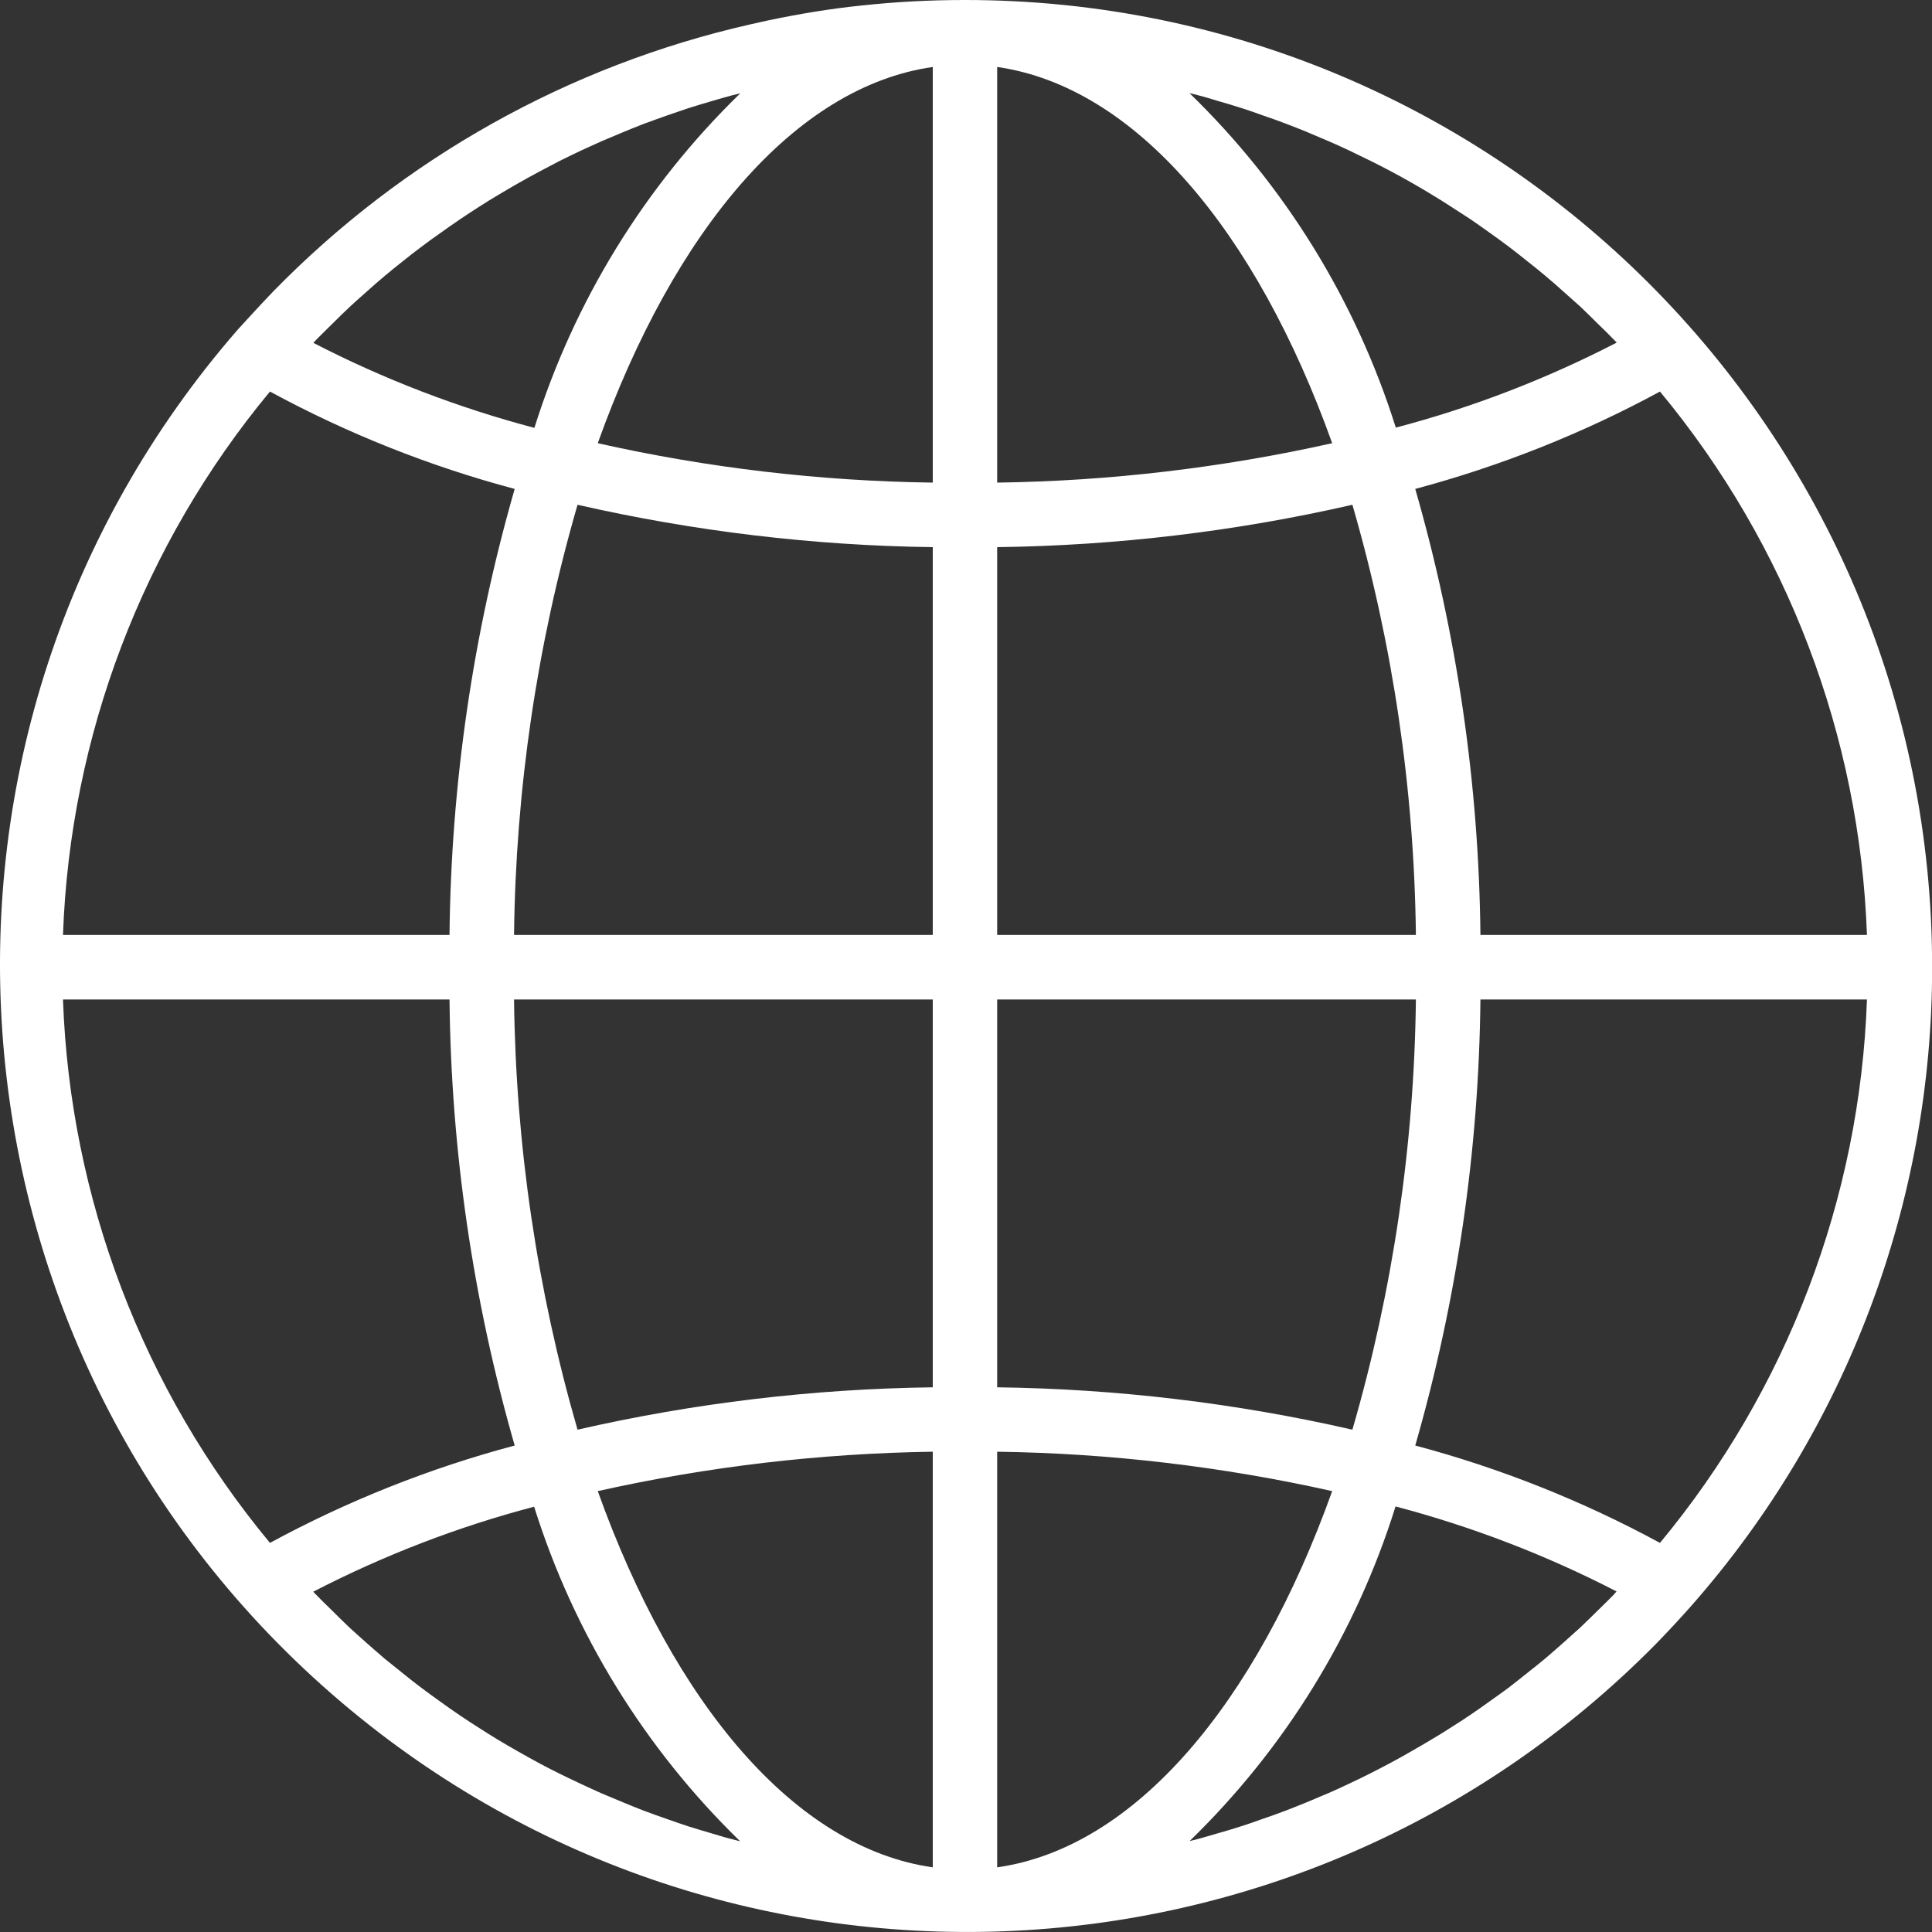 <svg width="15" height="15" viewBox="0 0 15 15" fill="none" xmlns="http://www.w3.org/2000/svg">
<rect x="0" y="0" width="15" height="15" fill="#333333" stroke="none"/>
<path d="M7.492 2.18392e-10C7.223 2.18392e-10 6.954 0.014 6.687 0.043C6.442 0.068 6.2 0.109 5.961 0.159C5.915 0.169 5.869 0.179 5.822 0.19C4.415 0.51 3.131 1.229 2.122 2.262C2.029 2.358 1.847 2.558 1.847 2.558C-0.877 5.686 -0.55 10.429 2.577 13.153C5.571 15.761 10.078 15.587 12.863 12.757C12.956 12.661 13.048 12.562 13.138 12.46C14.34 11.091 15.002 9.331 15.001 7.509C15.001 3.362 11.639 -3.12887e-05 7.492 2.18392e-10ZM2.456 2.637C2.496 2.596 2.537 2.557 2.577 2.517C2.623 2.471 2.67 2.425 2.717 2.381C2.759 2.342 2.802 2.304 2.845 2.266C2.893 2.223 2.941 2.18 2.991 2.139C3.034 2.102 3.079 2.067 3.124 2.031C3.174 1.991 3.224 1.951 3.276 1.913C3.321 1.879 3.367 1.845 3.414 1.813C3.466 1.776 3.518 1.738 3.571 1.703C3.618 1.671 3.666 1.64 3.714 1.609C3.767 1.575 3.821 1.541 3.876 1.509C3.924 1.48 3.974 1.451 4.023 1.423C4.079 1.391 4.134 1.361 4.19 1.331C4.24 1.304 4.29 1.278 4.34 1.252C4.397 1.223 4.455 1.196 4.513 1.168C4.563 1.145 4.615 1.121 4.667 1.098C4.725 1.073 4.785 1.048 4.845 1.023C4.896 1.002 4.948 0.981 5 0.961C5.061 0.938 5.122 0.917 5.183 0.895C5.236 0.877 5.288 0.859 5.341 0.841C5.403 0.821 5.466 0.803 5.529 0.784C5.582 0.769 5.634 0.753 5.688 0.739C5.708 0.734 5.728 0.73 5.748 0.724C5.007 1.444 4.458 2.337 4.149 3.322C3.555 3.165 2.979 2.944 2.433 2.662C2.442 2.653 2.449 2.644 2.456 2.637ZM2.096 3.04C2.697 3.366 3.335 3.62 3.996 3.796C3.672 4.922 3.502 6.087 3.49 7.259H0.489C0.544 5.714 1.109 4.23 2.096 3.04ZM2.096 11.979C1.109 10.789 0.544 9.305 0.489 7.76H3.49C3.502 8.931 3.672 10.096 3.996 11.223C3.335 11.399 2.697 11.653 2.096 11.979ZM5.686 14.28C5.635 14.268 5.583 14.251 5.531 14.236C5.468 14.217 5.404 14.199 5.342 14.179C5.289 14.162 5.237 14.143 5.185 14.125C5.123 14.104 5.062 14.082 5.001 14.059C4.949 14.039 4.897 14.018 4.846 13.997C4.786 13.972 4.726 13.947 4.667 13.922C4.616 13.899 4.565 13.876 4.514 13.852C4.456 13.825 4.398 13.797 4.339 13.768C4.289 13.743 4.239 13.718 4.189 13.691C4.132 13.66 4.076 13.629 4.02 13.597C3.97 13.569 3.923 13.541 3.874 13.512C3.819 13.479 3.765 13.445 3.711 13.41C3.664 13.38 3.616 13.349 3.569 13.317C3.516 13.281 3.463 13.244 3.411 13.206C3.365 13.173 3.319 13.14 3.274 13.106C3.222 13.067 3.171 13.027 3.121 12.986C3.077 12.951 3.033 12.916 2.989 12.88C2.939 12.838 2.891 12.795 2.842 12.752C2.8 12.714 2.757 12.677 2.715 12.638C2.668 12.593 2.621 12.547 2.575 12.501C2.534 12.461 2.493 12.422 2.454 12.381C2.447 12.374 2.44 12.366 2.432 12.358C2.978 12.076 3.553 11.854 4.147 11.698C4.456 12.683 5.006 13.576 5.747 14.296C5.727 14.29 5.706 14.286 5.686 14.28ZM7.242 14.498C6.171 14.346 5.232 13.228 4.641 11.577C5.495 11.386 6.367 11.284 7.242 11.271V14.498ZM7.242 10.771C6.313 10.783 5.389 10.893 4.484 11.1C4.17 10.014 4.004 8.89 3.991 7.76H7.242V10.771ZM7.242 7.259H3.991C4.004 6.129 4.169 5.005 4.484 3.919C5.389 4.125 6.313 4.236 7.242 4.248V7.259ZM7.242 3.747C6.367 3.735 5.495 3.633 4.641 3.441C5.232 1.79 6.171 0.673 7.242 0.52V3.747ZM12.888 3.04C13.875 4.23 14.44 5.714 14.495 7.259H11.494C11.482 6.087 11.312 4.922 10.988 3.796C11.649 3.619 12.287 3.366 12.888 3.04ZM9.296 0.738C9.349 0.751 9.401 0.767 9.453 0.783C9.516 0.801 9.58 0.82 9.642 0.84C9.695 0.857 9.747 0.875 9.799 0.894C9.861 0.915 9.923 0.937 9.983 0.96C10.035 0.98 10.087 1 10.138 1.021C10.198 1.047 10.258 1.072 10.317 1.097C10.368 1.119 10.419 1.142 10.47 1.166C10.528 1.194 10.586 1.222 10.645 1.251C10.695 1.276 10.745 1.301 10.795 1.328C10.852 1.358 10.908 1.389 10.964 1.421C11.014 1.449 11.062 1.478 11.11 1.507C11.165 1.54 11.219 1.574 11.273 1.609C11.32 1.639 11.368 1.67 11.415 1.701C11.468 1.737 11.521 1.775 11.573 1.812C11.619 1.845 11.665 1.878 11.71 1.912C11.762 1.951 11.812 1.991 11.863 2.032C11.907 2.067 11.952 2.102 11.995 2.139C12.045 2.18 12.093 2.223 12.142 2.267C12.184 2.304 12.227 2.342 12.269 2.38C12.316 2.425 12.363 2.471 12.409 2.517C12.45 2.557 12.491 2.596 12.53 2.637C12.538 2.644 12.545 2.653 12.552 2.66C12.006 2.942 11.431 3.164 10.837 3.32C10.527 2.335 9.977 1.442 9.235 0.723C9.255 0.728 9.276 0.732 9.296 0.738ZM7.742 0.52C8.813 0.673 9.752 1.79 10.343 3.441C9.489 3.632 8.617 3.735 7.742 3.747V0.52ZM7.742 4.248C8.671 4.236 9.595 4.126 10.5 3.919C10.815 5.005 10.98 6.129 10.993 7.259H7.742V4.248ZM7.742 7.76H10.993C10.98 8.89 10.815 10.014 10.5 11.1C9.595 10.893 8.671 10.783 7.742 10.771V7.76ZM7.742 14.498V11.271C8.617 11.283 9.489 11.386 10.343 11.577C9.752 13.228 8.813 14.346 7.742 14.498ZM12.528 12.382C12.489 12.422 12.448 12.462 12.407 12.502C12.361 12.547 12.314 12.594 12.267 12.638C12.225 12.677 12.182 12.713 12.14 12.752C12.091 12.795 12.043 12.838 11.993 12.88C11.949 12.916 11.905 12.952 11.86 12.987C11.81 13.027 11.76 13.067 11.709 13.106C11.663 13.14 11.617 13.173 11.57 13.206C11.518 13.243 11.466 13.281 11.413 13.316C11.366 13.348 11.318 13.379 11.27 13.409C11.217 13.444 11.163 13.477 11.108 13.509C11.058 13.539 11.01 13.567 10.961 13.595C10.906 13.627 10.85 13.658 10.794 13.688C10.744 13.714 10.694 13.741 10.644 13.766C10.587 13.795 10.529 13.823 10.471 13.85C10.421 13.874 10.369 13.898 10.318 13.92C10.259 13.945 10.199 13.97 10.14 13.995C10.088 14.016 10.036 14.037 9.984 14.057C9.923 14.08 9.862 14.102 9.8 14.123C9.748 14.142 9.696 14.16 9.643 14.177C9.581 14.197 9.518 14.216 9.454 14.234C9.402 14.249 9.349 14.265 9.297 14.279C9.276 14.284 9.256 14.289 9.236 14.294C9.977 13.575 10.527 12.682 10.835 11.696C11.43 11.853 12.005 12.074 12.551 12.356C12.542 12.365 12.535 12.374 12.528 12.382ZM12.888 11.979C12.287 11.653 11.649 11.399 10.988 11.223C11.312 10.096 11.482 8.931 11.494 7.76H14.495C14.441 9.305 13.875 10.789 12.888 11.979Z" fill="white"/>
</svg>
